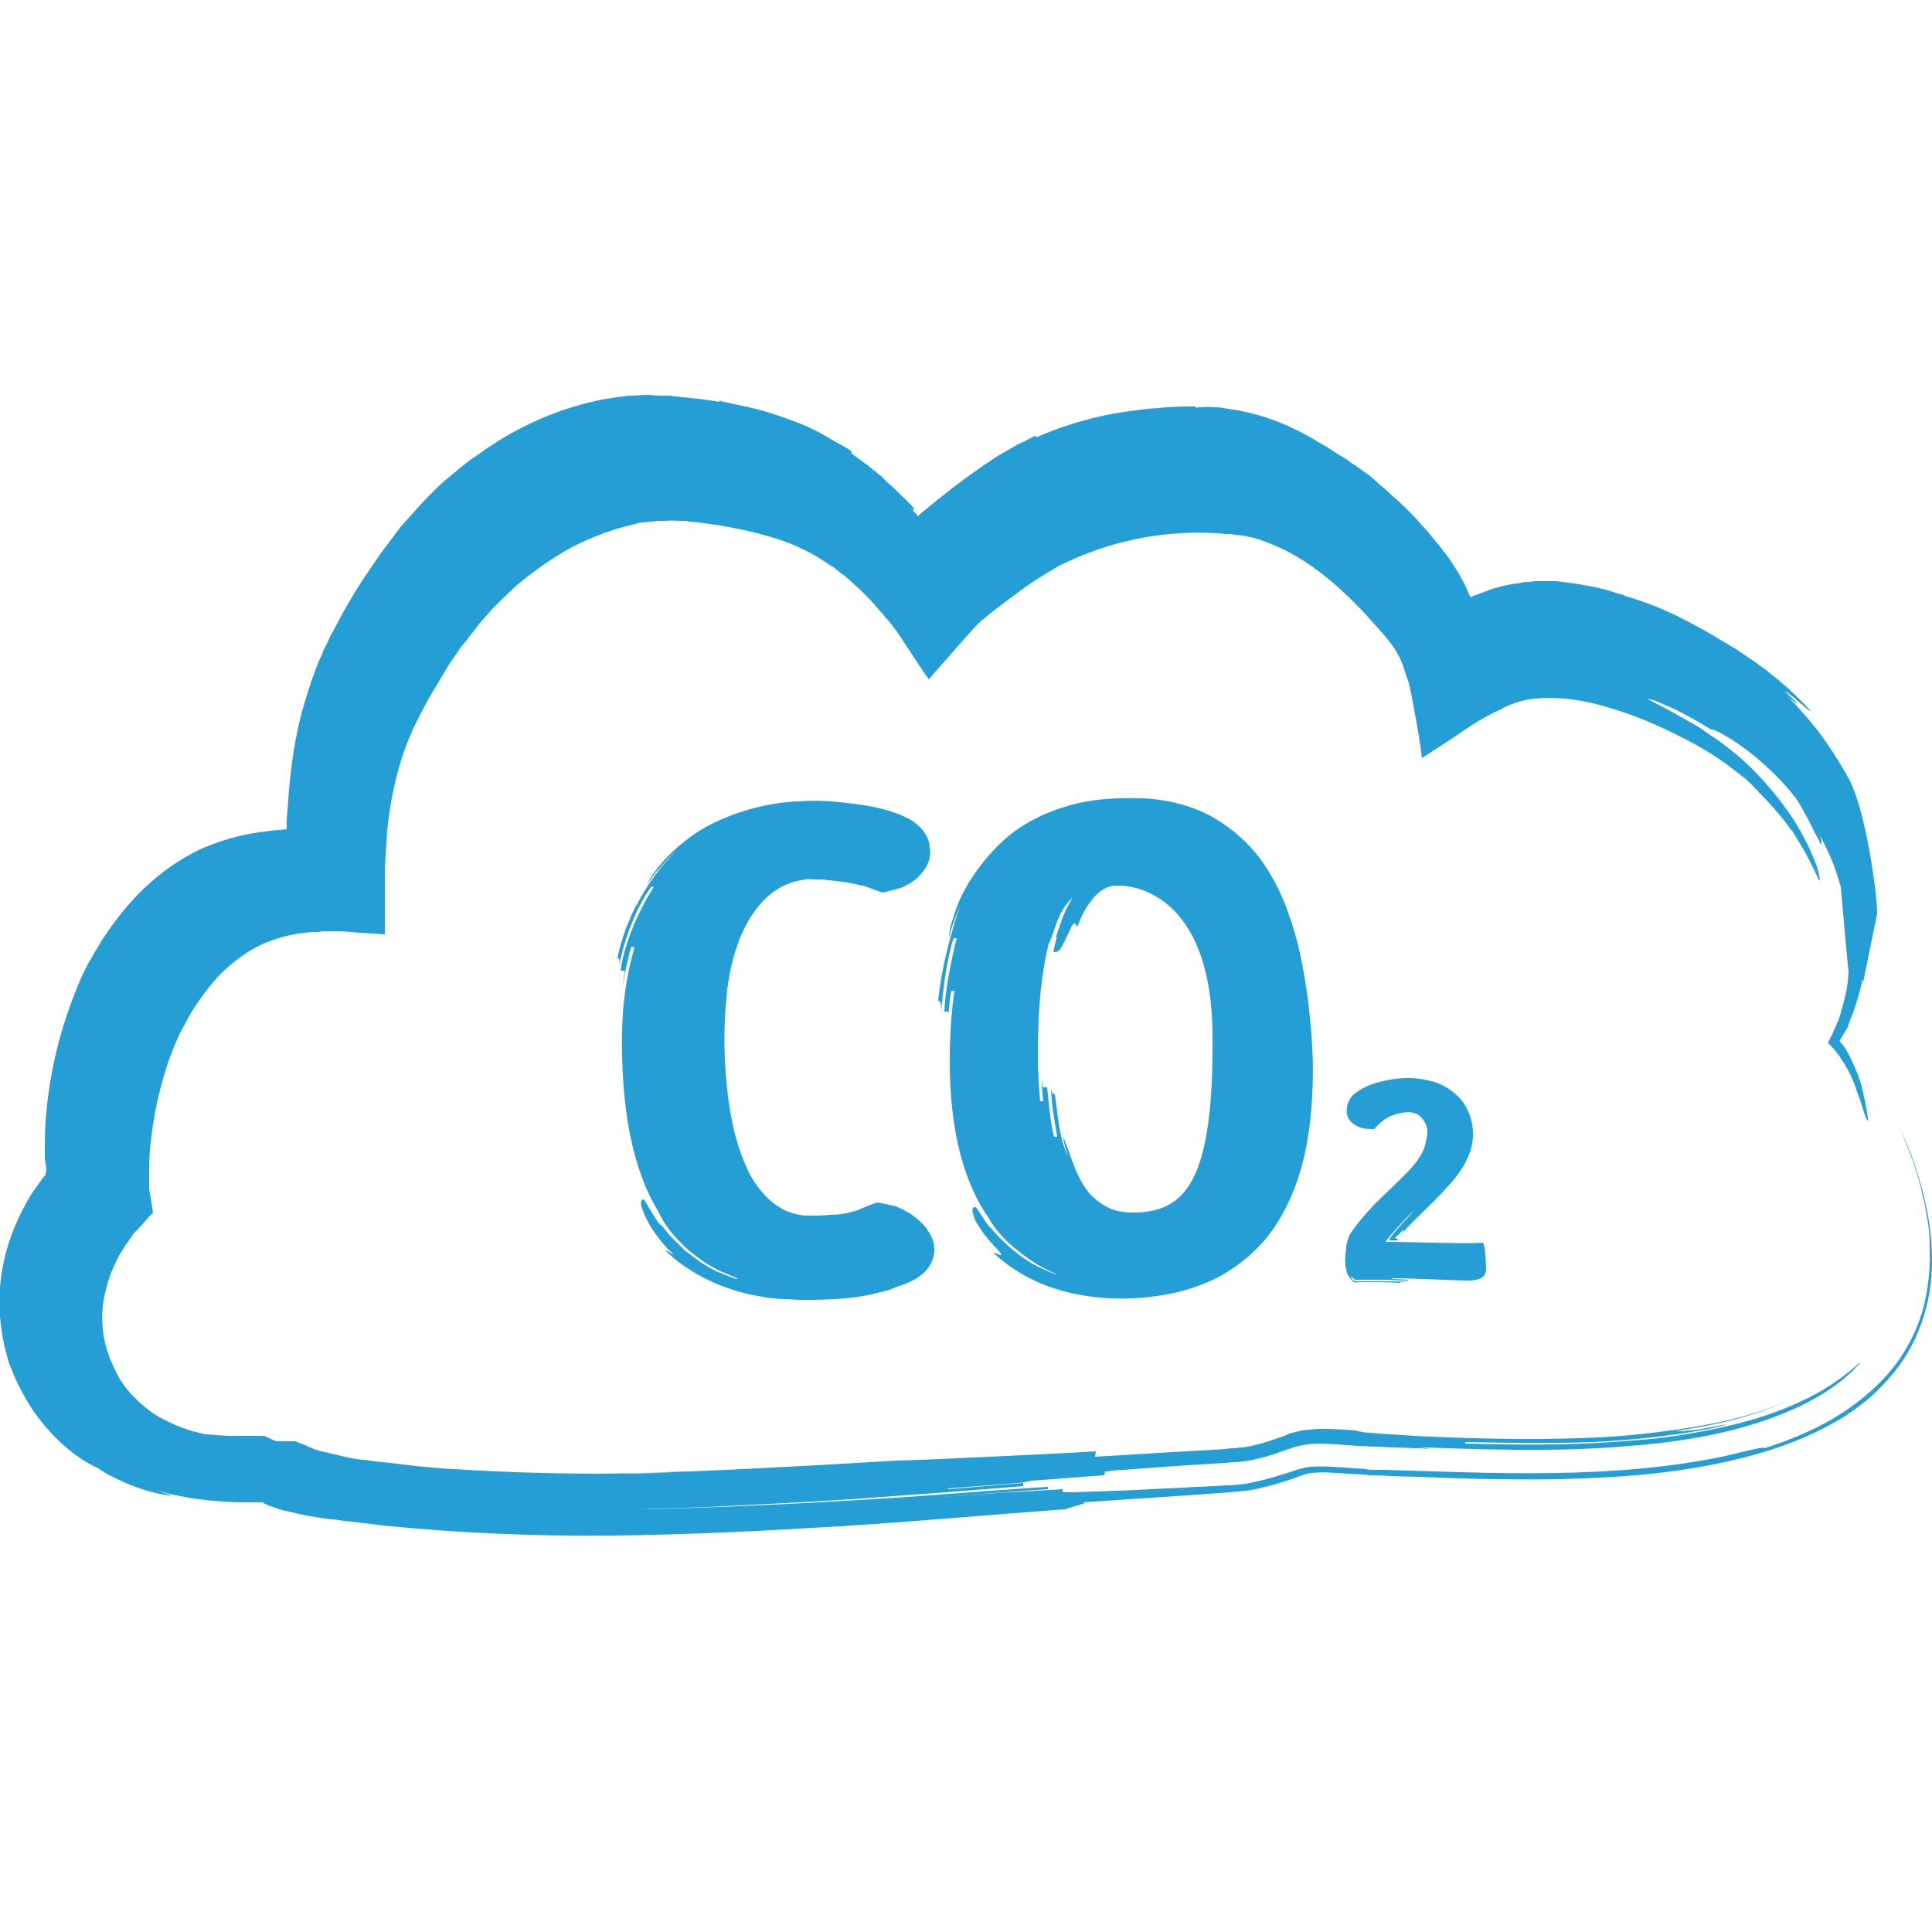 <svg xml:space="preserve" style="enable-background:new 0 0 250 250;" viewBox="0 0 250 250" y="0px" x="0px" xmlns:xlink="http://www.w3.org/1999/xlink" xmlns="http://www.w3.org/2000/svg" version="1.1">
<style type="text/css">
	.st0{fill:#B0CA44;}
	.st1{fill:#209CD3;}
	.st2{fill:#72706E;}
	.st3{fill:#8DB423;}
	.st4{fill:#687B27;}
	.st5{fill:none;}
	.st6{fill:#706F6E;}
	.st7{fill:#219DD4;}
	.st8{fill:#B0CA44;stroke:#B0CA44;stroke-width:0.405;stroke-miterlimit:10;}
	.st9{fill:#687A27;}
	.st10{fill:#FFD60C;}
	.st11{fill:#259ED5;}
	.st12{fill:#259CD3;}
	.st13{fill:#FFFFFF;}
	.st14{fill:#229DD4;}
	.st15{fill:#6F6F6E;}
	.st16{fill:#1D9DD4;}
	.st17{fill:#677921;}
	.st18{fill:#189FD6;}
	.st19{fill:#C6D879;}
	.st20{fill:#FFFFFF;stroke:#B0CA44;stroke-width:0.126;stroke-miterlimit:10;}
	.st21{fill:#B0CA44;stroke:#B0CA44;stroke-width:0.126;stroke-miterlimit:10;}
	.st22{fill-rule:evenodd;clip-rule:evenodd;fill:#FFFFFF;}
	.st23{fill-rule:evenodd;clip-rule:evenodd;fill:#706F6E;}
	.st24{fill:#FFD610;}
	.st25{fill:#8EB61D;}
</style>
<g id="_x5F_Bearbeitungsebene">
</g>
<g id="Petrochemie-Schaugrafik">
</g>
<g id="CO2-Schaugrafik">
</g>
<g id="Kreislaufwirtschaft_1_">
</g>
<g id="SaubereProduktion_x5F_Grau">
</g>
<g id="SaubereProduktion_x5F_Weiss">
</g>
<g id="SaubereProduktion">
</g>
<g id="SaubereVerpackung_x5F_Grau">
</g>
<g id="SaubereVerpackung_x5F_Weiss">
</g>
<g id="SaubereVerpackung">
</g>
<g id="SaubererInhalt_x5F_Grau">
</g>
<g id="SaubererInhalt_x5F_Weiss">
</g>
<g id="SaubererInhalt">
</g>
<g id="WenigerAbfall_x5F_Weiss">
</g>
<g id="WenigerAbfall">
</g>
<g id="Recycling_x5F_Weiss">
</g>
<g id="Recycling">
</g>
<g id="CO2-Neutral_x5F_Weiss">
</g>
<g id="CO2-Neutral">
	<g>
		<path d="M198.6,187.5c2,0,3.9,0,5.3-0.1C202.1,187.4,200.3,187.5,198.6,187.5z" class="st11"></path>
		<path d="M198.6,187.5c-1.7,0-3.4,0-5.1,0c0.3,0,0.6,0,0.9,0C195.8,187.5,197.2,187.5,198.6,187.5z" class="st11"></path>
		<path d="M188.2,187.3c-1.1,0-2.3-0.1-3.4-0.1c0,0,0,0,0,0C185.8,187.2,187,187.3,188.2,187.3z" class="st11"></path>
		<path d="M198.6,187.5C198.6,187.5,198.6,187.5,198.6,187.5C198.6,187.5,198.6,187.5,198.6,187.5z" class="st11"></path>
		<path d="M188.3,187.3c1.6,0,3.3,0.1,5,0.1C191.6,187.4,189.9,187.4,188.3,187.3z" class="st11"></path>
		<path d="M188.2,187.3C188.2,187.3,188.2,187.3,188.2,187.3C188.2,187.3,188.2,187.3,188.2,187.3z" class="st11"></path>
		<path d="M193.3,187.4c0,0,0.1,0,0.1,0C193.4,187.4,193.3,187.4,193.3,187.4z" class="st11"></path>
		<path d="M249,155c-0.6-2.5-1.4-5-2.4-7.3c-0.5-1.2-1-2.3-1.5-3.4c-0.6-1.1-1.1-2.2-1.7-3.3c0.6,1.1,1.1,2.2,1.7,3.3
			c0.5,1.1,1,2.2,1.4,3.3c0.9,2.2,1.7,4.4,2.2,6.7c0.1,0.6,0.3,1.1,0.4,1.7c0.1,0.6,0.2,1.2,0.3,1.7c0.2,1.2,0.3,2.3,0.3,3.5
			c0.1,2.4-0.1,4.8-0.6,7.1c-0.5,2.4-1.5,4.7-2.8,6.8c-1.3,2.1-3,3.9-4.9,5.5c-3.8,3.2-8.3,5.3-13.1,6.8c0-0.1,0-0.1-0.7,0
			c-0.6,0.1-1.8,0.4-4.3,1c-14.6,3.1-30.5,2.2-44,1.8c-0.4,0-0.8,0-1.3,0c-0.4,0-0.8,0-1.3-0.1c-0.9-0.1-1.8-0.1-2.6-0.2
			c-1.6-0.1-3.1-0.2-4.4-0.1c-0.3,0-0.6,0.1-0.8,0.1c-0.3,0.1-0.4,0.1-0.8,0.2c-0.7,0.2-1.4,0.5-2.2,0.7c-1.5,0.5-3.1,0.9-4.7,1.2
			c-0.8,0.1-1.7,0.2-2.3,0.2c-0.7,0-1.3,0.1-2,0.1c-1.3,0.1-2.5,0.1-3.7,0.2c-2.3,0.1-4.4,0.2-6.2,0.3c-2.4,0.1-4.8,0.2-8.3,0.3
			c-0.3,0-0.6,0-0.9,0l-0.4-0.1c0,0,0,0,0.1,0c0-0.1,0-0.3,0-0.3c-1.6,0.1-3.3,0.2-5,0.3c-0.7,0-1.4,0.1-2.2,0.1
			c-2.6,0.2-5.6,0.4-9.3,0.7c4.9-0.4,9.7-0.8,14.6-1.1c0-0.1,0-0.3,0-0.3c-4.9,0.3-10,0.7-15.3,1.1c-5.3,0.4-10.8,0.7-16.3,1
			c-7.5,0.4-15,0.7-22.1,0.8c1.2,0,2.4-0.1,3.7-0.1c7.6-0.2,16.3-0.7,24.6-1.2c8.3-0.6,16.2-1.2,22.2-1.7c0-0.1,0-0.3,0-0.4
			l-9.7,0.8l0-0.1c3.7-0.3,7-0.5,10-0.8c0,0,0-0.1,0-0.1c0.2,0,0.5,0,0.7-0.1c3.2-0.2,6.4-0.5,9.5-0.7l0.1-0.5c0.3,0,0.5,0,0.8-0.1
			c3.3-0.2,6.6-0.5,9.9-0.7c1.6-0.1,3.3-0.2,4.9-0.3c0.8-0.1,1.6-0.1,2.4-0.2c0.8-0.1,1.6-0.3,2.4-0.5c1.6-0.4,3.1-1.1,4.7-1.5
			c1.6-0.4,3.3-0.3,5-0.2c0.8,0.1,1.6,0.1,2.5,0.2c0.8,0,1.6,0.1,2.5,0.1c1.7,0.1,3.3,0.1,5,0.2c0.5,0,1.1,0,1.6,0.1
			c0-0.1,0-0.2-3.2-0.3c9.1,0.3,19.3,0.8,29.4-0.1c5.3-0.4,10.6-1.2,15.6-2.7c4.9-1.5,9.6-3.6,13-6.8c0.4-0.4,0.7-0.7,0.9-0.9
			c0.2-0.2,0.3-0.3,0.3-0.4c0,0-0.5,0.4-1.3,1.1c-0.9,0.7-2.3,1.8-4.3,2.9c-2,1.1-4.7,2.3-8,3.3c-3.4,1-6.5,1.6-9.6,2.1
			c-3.1,0.5-6,0.7-8.9,0.9c-5.9,0.4-11.8,0.4-19,0.2l0-0.2c4.8,0.1,10.7,0.2,16.6,0c5.9-0.3,11.8-1,16.3-2c2.3-0.6,0-0.1-2.3,0.3
			c-0.6,0.1-1.2,0.2-1.7,0.2c-0.5,0.1-0.9,0.1-1.2,0.1c-0.6,0.1-0.6,0,0.6-0.2c4.6-0.7,9.2-1.8,13.3-3.7c-3.1,1.4-6.8,2.4-10.6,3.1
			c-3.9,0.7-7.9,1.2-12,1.5c-8.2,0.5-16.5,0.3-23.6,0c-2.4-0.1-4.8-0.3-6.6-0.4c-0.9-0.1-1.6-0.1-2.1-0.2c-0.5-0.1-0.8-0.1-0.8-0.2
			c-1.4-0.1-3-0.2-4.5-0.2c-0.8,0-1.6,0.1-2.5,0.2c-0.4,0.1-0.9,0.2-1.3,0.3c-0.3,0.1-0.7,0.2-1,0.4c-1.4,0.5-2.6,0.9-3.8,1.2
			c-0.6,0.1-1.2,0.3-1.8,0.3c-0.3,0-0.6,0.1-0.9,0.1c-0.3,0-0.7,0-1,0.1c-5.4,0.3-10.4,0.6-15.2,0.9c-0.6,0-1.2,0.1-1.8,0.1l0.1-0.7
			c-4.9,0.3-9.4,0.5-13.7,0.7c-4.3,0.2-8.2,0.4-11.9,0.5c-2.4,0.1-9.7,0.6-18.2,1c-3.9,0.2-8.1,0.4-12.2,0.5c0.4,0,0.9,0,1.3,0
			c-2.4,0.1-4.8,0.1-7.2,0.2c-1.4,0-2.7,0-4.1,0c-1.1,0-2.1,0-3.1,0c1,0,2.1,0,3.1,0c3.1,0,6.6-0.1,10.1-0.1
			c-8.5,0.2-17,0.1-25.5-0.4c-1.1-0.1-2.2-0.1-3.3-0.2l-3.3-0.3l-3.3-0.4c-1.1-0.1-2.2-0.2-3.3-0.4l-0.3,0c-0.8-0.1-1.5-0.2-2.3-0.4
			c-1-0.2-2-0.5-3-0.7c-0.5-0.1-1-0.3-1.4-0.5l-0.3-0.1l-0.4-0.2l-1.3-0.5l-1.4,0l-0.9,0c0,0,0,0-0.1,0l-0.3-0.1l-1.3-0.6l-1.5,0
			l-0.9,0c-0.6,0-1.1,0-1.7,0c-1.1,0-2.2-0.1-3.3-0.2c-0.1,0-0.1,0-0.2,0c-0.6-0.1-1.1-0.3-1.7-0.4c-1.9-0.6-3.7-1.4-5.2-2.4
			c-1.5-1.1-2.9-2.4-3.9-3.9c-0.3-0.4-0.5-0.8-0.7-1.2c-0.2-0.4-0.4-0.8-0.6-1.3c-0.2-0.4-0.4-0.9-0.5-1.3c-0.2-0.4-0.3-0.9-0.4-1.3
			c-0.4-1.8-0.5-3.6-0.2-5.5c0.3-1.8,0.9-3.7,1.8-5.4l0.3-0.6c0.1-0.2,0.3-0.4,0.4-0.6c0.2-0.4,0.5-0.8,0.8-1.2
			c0.1-0.2,0.3-0.4,0.4-0.6l0.2-0.3l0.2-0.2c0.1-0.1,0.2-0.2,0.3-0.3c0.7-0.7,1.3-1.5,2-2.2l-0.5-3.1l0-0.1l0-0.2l0-0.1l0-0.2l0-0.4
			c0-0.3,0-0.5,0-0.8c0-1,0-2.1,0.1-3.2c0.2-2.1,0.5-4.3,1-6.5c0.5-2.1,1.1-4.3,1.9-6.3c0.4-1,0.8-2,1.3-2.9c0.5-0.9,1-1.9,1.6-2.8
			c1.2-1.8,2.4-3.4,3.9-4.8c1.5-1.4,3.1-2.5,4.8-3.3c1.8-0.8,3.6-1.3,5.6-1.5c0.5-0.1,1.1-0.1,1.6-0.1l0.8-0.1l0.7,0
			c0.3,0,0.5,0,0.8,0c1,0,2.1,0.1,3.2,0.2l3.2,0.2c0-0.1,0-0.2,0-0.2l0-0.3l0-0.6l0-1.1l0-2.2l0-2.2l0-1.1l0-0.9
			c0.1-1.6,0.2-3.2,0.3-4.8c0.3-3.1,0.9-6.2,1.8-9.1c0.4-1.4,1-2.8,1.6-4.2c0.7-1.4,1.4-2.8,2.2-4.2l1.2-2l0.6-1l0.3-0.5l0.3-0.5
			l1.3-1.9c0.2-0.3,0.4-0.6,0.7-0.9l0.7-0.9l1.4-1.8l1.5-1.7l0.8-0.8l0.8-0.8l1.6-1.5c2.3-1.9,4.7-3.6,7.3-5c2.6-1.3,5.3-2.3,8-2.9
			c0.3-0.1,0.7-0.2,1-0.2l1-0.1c0.3,0,0.7-0.1,1-0.1l1,0c0.7-0.1,1.3,0,2,0l0.5,0l0.6,0.1l1.1,0.1c2.3,0.3,5.6,0.8,8.7,1.7
			c3.1,0.8,5.9,2.2,7.5,3.3c0.5,0.3,0.9,0.6,1.4,0.9c0.2,0.2,0.4,0.3,0.6,0.5c0.2,0.2,0.4,0.3,0.7,0.5c0.9,0.8,1.9,1.7,2.7,2.5
			c0.4,0.4,0.9,0.9,1.3,1.4l0.6,0.7l0.3,0.3l0.3,0.4l0.7,0.8c0.9,1.1,1.7,2.4,2.5,3.6c0.8,1.2,1.6,2.5,2.5,3.7
			c1.1-1.3,2.3-2.6,3.4-3.9c1.2-1.3,2.3-2.7,3.5-3.8l0.2-0.1l0.2-0.2l0.5-0.4l1-0.8c0.7-0.5,1.3-1,2-1.5c1.3-1,2.6-1.9,3.9-2.7
			c0.7-0.4,1.3-0.8,2-1.2c0.3-0.2,0.7-0.3,1-0.5l1.1-0.5c5.7-2.5,12.1-3.7,18.5-3.3c0.4,0,0.8,0.1,1.2,0.1l0.6,0l0.5,0.1l1,0.1
			c0.3,0,0.7,0.2,1,0.2c1.4,0.3,2.7,0.9,4.1,1.5c2.7,1.3,5.3,3.2,7.6,5.3c1.2,1.1,2.3,2.2,3.4,3.4c0.5,0.6,1.1,1.2,1.6,1.8
			c0.3,0.3,0.5,0.6,0.8,0.9l0.4,0.5c0.1,0.2,0.3,0.3,0.3,0.4c0.4,0.5,0.7,1,1,1.6c0.2,0.3,0.3,0.6,0.4,0.9c0.1,0.1,0.1,0.3,0.2,0.5
			l0.1,0.3l0.2,0.6c0.1,0.4,0.3,0.8,0.4,1.2c0.1,0.4,0.2,0.8,0.3,1.3c0.1,0.7,0.3,1.4,0.4,2.2c0.1,0.3,0.1,0.7,0.2,1c0,0,0,0,0,0
			c0.3,1.7,0.6,3.5,0.8,5.2c1.8-1.2,3.6-2.3,5.3-3.5c0.9-0.6,1.8-1.2,2.7-1.7c0.4-0.2,0.9-0.5,1.3-0.7l0.7-0.3l0.2-0.1l0.2-0.1
			l0.1-0.1c1.5-0.7,2.8-1.1,4.2-1.2c3.1-0.3,6.4,0.2,9.6,1.2c4.1,1.2,7.9,3,11.2,4.8c1.6,0.9,3,1.8,4.2,2.7c0.6,0.5,1.2,0.9,1.8,1.4
			c0.3,0.2,0.6,0.5,0.8,0.7c0.3,0.2,0.5,0.5,0.7,0.7c1.9,1.9,3.3,3.5,4.2,4.7c0.2,0.3,0.4,0.6,0.6,0.8c0.2,0.2,0.3,0.4,0.4,0.6
			c0.2,0.3,0.3,0.5,0.3,0.5c1.2,1.8,2.1,3.8,2.6,4.8c0.2,0.5,0.4,0.7,0.4,0.6c0-0.2-0.1-0.7-0.4-1.8c-0.4-1-0.9-2.3-1.6-3.6
			c-0.7-1.3-1.5-2.7-2.5-4c-1-1.4-2.1-2.7-3.3-4c-1.2-1.3-2.5-2.5-3.8-3.5c-0.6-0.5-1.3-1-2-1.5c-0.7-0.4-1.3-0.9-1.9-1.3
			c-1.3-0.8-2.5-1.4-3.5-2c-2-1.1-3.3-1.7-3.3-1.8c0,0,0.3,0.1,0.8,0.2c0.5,0.2,1.1,0.5,1.9,0.8c1.6,0.7,3.6,1.8,5.5,3
			c0.1-0.1,0.9,0.2,2,0.9c0.6,0.3,1.3,0.8,2,1.3c0.7,0.5,1.5,1.1,2.3,1.8c1.5,1.3,3.1,2.9,4.3,4.4c0.1,0.2,0.2,0.3,0.4,0.5
			c0.1,0.2,0.2,0.3,0.2,0.3c1.2,1.9,2.1,4,2.7,5c0.2,0.5,0.4,0.8,0.4,0.6c0-0.1,0-0.5-0.2-1.1c0.4,0.8,0.9,1.7,1.4,2.9
			c0.5,1.1,0.9,2.4,1.3,3.8c0.4,4.4,0.8,9.1,1,11c0,0.4-0.1,0.9-0.1,1.3c-0.2,1.5-0.6,2.9-1,4.3c-0.1,0.3-0.2,0.7-0.4,1
			c-0.1,0.3-0.2,0.6-0.4,0.9c-0.1,0.3-0.2,0.6-0.4,0.9c-0.1,0.1-0.1,0.3-0.2,0.4l-0.1,0.2c0,0.1-0.1,0.1,0,0.2
			c0.3,0.3,0.7,0.7,0.9,1c0.1,0.2,0.3,0.3,0.4,0.5l0.2,0.3c0.1,0.1,0.1,0.2,0.2,0.3c0.5,0.7,0.9,1.5,1.2,2.1
			c0.3,0.7,0.6,1.3,0.7,1.8c0.2,0.5,0.3,0.9,0.5,1.3c0.9,3.1,1.2,3.4,0.9,1.6c-0.1-0.4-0.2-1-0.3-1.6c-0.2-0.7-0.3-1.5-0.6-2.4
			c-0.3-0.9-0.7-1.9-1.2-2.9c-0.1-0.3-0.3-0.5-0.4-0.8c-0.1-0.2-0.2-0.3-0.3-0.5c-0.2-0.3-0.4-0.6-0.7-0.9c-0.1,0,0-0.1,0-0.2
			l0.1-0.2l0.2-0.3c0.1-0.2,0.2-0.4,0.4-0.7l0.2-0.3c0.1-0.2,0.2-0.4,0.2-0.6c0.2-0.4,0.3-0.8,0.5-1.2c0.5-1.4,1-3,1.3-4.6
			c0,0.2,0.1,0.3,0.1,0.4l1.8-8.9c0-2.9-1.6-13.8-3.7-17.5c-1.8-3.2-3.7-6-5.6-8.1c-1.1-1.3-1.9-2.1-2.4-2.6c0,0,0.1,0.1,0.1,0.1
			c0.6,0.5,1.1,1,1.2,0.9c-0.5-0.6-1.1-1.1-1.6-1.6c0.1,0,0.1,0.1,0.2,0.1c0.6,0.4,1.3,1,2,1.6c0.6,0.5,1.1,1,1.2,0.9
			c-1.8-2-3.6-3.6-5.3-4.9c-0.4-0.4-0.9-0.7-1.3-1c-0.4-0.3-0.8-0.6-1.3-0.9c-0.4-0.3-0.9-0.6-1.3-0.9c-0.4-0.3-0.8-0.5-1.3-0.8
			c-0.8-0.5-1.7-1-2.5-1.5c-1.4-0.8-2.9-1.6-4.5-2.4c-1.9-0.9-4.1-1.8-6.6-2.5c0,0,0,0-0.1-0.1c-0.1,0-0.2-0.1-0.4-0.1
			c-0.4-0.1-0.9-0.3-1.6-0.5c-1.4-0.4-3.4-0.8-5.9-1.1c-0.3,0-0.6-0.1-1-0.1c-0.3,0-0.7,0-1,0c-0.3,0-0.7,0-1.1,0
			c-0.4,0-0.7,0-1.1,0.1c-0.4,0-0.8,0-1.1,0.1c-0.4,0.1-0.8,0.1-1.3,0.2c-0.8,0.1-1.7,0.4-2.5,0.6c-0.8,0.3-1.6,0.6-2.4,0.9
			c-0.2,0.1-0.3,0.1-0.4,0.2c-0.1-0.2-0.2-0.4-0.3-0.6c-0.2-0.5-0.4-1-0.7-1.5c-0.5-1-1.1-1.9-1.7-2.8c-0.6-0.8-1.1-1.5-1.7-2.2
			c-0.6-0.7-1.1-1.4-1.7-2c-1.1-1.3-2.2-2.4-3.3-3.4c0,0-0.2-0.2-0.8-0.7c-0.3-0.3-0.6-0.6-1.1-1c-0.5-0.4-1-0.9-1.6-1.4
			c-0.3-0.3-0.7-0.5-1.1-0.8c-0.4-0.3-0.8-0.6-1.3-0.9c-0.4-0.3-0.9-0.7-1.5-1c-0.5-0.3-1.1-0.7-1.7-1.1c-0.5-0.3-0.9-0.5-1.4-0.8
			c-0.1-0.1-0.2-0.1-0.3-0.2c-2.4-1.4-5.6-3-9.9-3.8c-0.7-0.1-1.3-0.2-1.9-0.3c-0.5-0.1-0.9-0.1-1.3-0.1c-0.7-0.1-1.2,0-1.6,0
			c-0.7,0-0.7,0.1-0.7,0.1c0-0.1,0-0.1,0-0.2c-1.3,0-3,0-4.8,0.2c-1.8,0.1-3.8,0.4-5.7,0.7c-3.9,0.7-7.7,2-10.1,3.1
			c0-0.1,0-0.1-0.1-0.2c-0.5,0.2-0.9,0.4-1.4,0.7c-0.5,0.2-0.9,0.4-1.4,0.7c-0.9,0.5-1.8,1-2.7,1.6c-1.7,1.1-3.3,2.3-4.8,3.4
			c-0.8,0.6-1.5,1.2-2.3,1.8l-2.2,1.8l-0.3,0.3l0,0l-0.1,0.1l0,0c-0.2-0.3-0.5-0.5-0.7-0.8c0.1-0.1,0.1-0.1,0.2-0.2
			c-0.9-1-1.9-1.9-2.8-2.8c-0.5-0.4-0.9-0.8-1.3-1.2c-0.2-0.2-0.4-0.4-0.6-0.5c-0.2-0.2-0.4-0.4-0.6-0.5c-0.8-0.7-1.6-1.2-2.1-1.6
			c-0.5-0.4-0.8-0.6-0.8-0.6c0.1-0.1,0.1-0.1,0.1-0.2c-0.7-0.5-1.5-0.9-2.4-1.4c-1.1-0.7-2.4-1.4-3.8-2c-1.7-0.7-3.5-1.3-5.1-1.8
			c-3.3-0.9-5.8-1.2-5.8-1.4c0,0.1,0,0.1,0,0.2c-1.3-0.2-2.5-0.4-3.8-0.5c-0.6-0.1-1.2-0.1-1.8-0.2c-0.3,0-0.6-0.1-0.9-0.1l-0.4,0
			l-0.5,0c-0.7,0-1.4-0.1-2-0.1c-0.7,0-1.3,0.1-2,0.1c-0.3,0-0.6,0-1,0.1c-0.3,0-0.6,0.1-0.9,0.1c-0.6,0.1-1.3,0.2-1.9,0.3
			c-4.9,1-9.2,2.8-13,5.1c-0.5,0.3-0.9,0.6-1.4,0.9c-0.5,0.3-0.9,0.6-1.3,0.9c-0.9,0.6-1.8,1.2-2.6,1.9c-0.8,0.7-1.6,1.3-2.4,2
			c-0.7,0.7-1.5,1.4-2.2,2.2c-0.7,0.7-1.4,1.5-2.1,2.3l-1,1.1l-0.9,1.2c-0.6,0.8-1.2,1.6-1.8,2.4l-1.7,2.5c-0.9,1.3-1.7,2.6-2.5,4
			c-0.8,1.3-1.5,2.8-2.3,4.2l-0.5,1.1c-0.2,0.4-0.4,0.7-0.5,1.1c-0.4,0.8-0.7,1.6-1,2.4c-0.6,1.6-1.1,3.3-1.6,5
			c-0.9,3.3-1.4,6.8-1.7,10.2c-0.1,0.9-0.1,1.7-0.2,2.6l-0.1,1.3l0,1.2c0,0,0,0,0,0c0,0,0,0,0,0l0,0l-0.9,0.1
			c-0.6,0-1.3,0.1-1.9,0.2c-2.8,0.3-5.7,1.1-8.4,2.3c-2.7,1.3-5.1,3-7.2,5c-2.1,2-3.9,4.3-5.4,6.6c-0.4,0.6-0.7,1.2-1.1,1.8
			c-0.3,0.6-0.7,1.2-1,1.8c-0.7,1.3-1.2,2.6-1.7,3.9c-1,2.6-1.8,5.2-2.4,7.9c-0.6,2.7-1,5.4-1.2,8.2c-0.1,1.4-0.1,2.8-0.1,4.3
			c0,0.4,0,0.7,0.1,1.1l0.1,0.9l0,0c0,0,0,0,0,0l0,0l0,0c0,0,0,0,0,0l0,0L5.9,152c-0.6,0.7-1.1,1.5-1.7,2.3c-1,1.6-1.9,3.4-2.6,5.2
			c-1.4,3.7-2,7.8-1.5,11.8c0.1,0.5,0.1,1,0.2,1.5l0.3,1.5l0.4,1.5c0.1,0.5,0.3,0.9,0.5,1.4c0.7,1.8,1.6,3.5,2.7,5.2
			c1.1,1.6,2.4,3.1,3.8,4.4c1.4,1.3,3,2.4,4.7,3.2c0.1,0.1,0.2,0.1,0.3,0.2c0.5,0.3,0.9,0.6,1.4,0.8c2.6,1.4,5.4,2.2,6.8,2.4
			c0.7,0.1,1,0.2,0.9,0.1c-0.2-0.1-0.8-0.3-2.1-0.7c2.5,0.7,5.1,1.2,7.6,1.4c1.2,0.1,2.5,0.2,3.7,0.2c0.6,0,1.2,0,1.8,0l0.9,0
			l0.1,0.1c0.1,0.1,0.3,0.1,0.4,0.2c0.2,0.1,0.3,0.1,0.5,0.2c0.3,0.1,0.6,0.2,0.9,0.3c0.5,0.2,1,0.3,1.5,0.4
			c0.9,0.2,1.6,0.4,2.2,0.5c1.1,0.2,1.8,0.3,2.5,0.4c0.6,0.1,1.3,0.1,2.4,0.3c1.1,0.1,2.6,0.3,5.1,0.6c9.9,1,19.8,1.4,29.6,1.3
			c9.8-0.1,19.6-0.6,29.4-1.2c9.8-0.6,19.5-1.5,29.2-2.2l2.6-0.8l-0.3-0.1l12-0.8l7.1-0.5l0.9-0.1c0.4,0,0.7-0.1,1.1-0.1
			c0.7-0.1,1.4-0.2,2.1-0.4c1.4-0.3,2.6-0.7,3.8-1.1l1.7-0.6c0.3-0.1,0.6-0.2,1-0.2c0.8-0.1,1.9-0.1,3,0l1.7,0.1l1.9,0.1l0.9,0.1
			l0.9,0l1.8,0.1c4.7,0.1,9.5,0.4,14.3,0.4c4.8,0.1,9.7,0,14.6-0.3c4.9-0.3,9.8-0.9,14.7-2c4.9-1.1,9.8-2.7,14.4-5.4
			c2.3-1.4,4.5-3.1,6.3-5.2c1.9-2.1,3.4-4.6,4.3-7.2c1-2.7,1.4-5.5,1.4-8.2C250,160.2,249.6,157.5,249,155z" class="st11"></path>
		<path d="M86.1,161.8c2.1,2.1,5.3,4.1,9.4,5.3l1.5,0.4l1.6,0.3c1.1,0.2,2.1,0.3,3.2,0.3c2.2,0.2,4.1,0.1,6.2,0
			c2.1-0.1,4.2-0.4,6.3-1c0.6-0.1,1.1-0.3,1.5-0.5c0.3-0.1,0.9-0.3,1.4-0.5c1-0.4,2.1-1,2.8-1.9c0.7-0.9,0.9-1.7,0.9-2.5
			c0-0.9-0.3-1.7-0.8-2.4c-0.2-0.4-0.5-0.7-0.8-1c-0.3-0.3-0.6-0.6-1.3-1.1c-0.6-0.4-1.3-0.8-2.1-1.1c-0.8-0.2-1.7-0.4-2.4-0.5
			c-0.9,0.3-1.9,0.7-2.5,1c-0.4,0.1-0.7,0.2-1.1,0.3c-0.8,0.2-1.6,0.3-2.5,0.3c-0.9,0.1-1.8,0.1-2.8,0.1c-0.8,0-1.3-0.1-2-0.3
			c-2.5-0.7-4.4-2.9-5.6-5.1c-2.3-4.6-2.9-9.7-3.2-14.6c-0.1-2.6-0.1-5.3,0.2-8.1c0.2-2.7,0.8-5.5,1.9-8.2c0.6-1.3,1.3-2.6,2.3-3.8
			c1-1.2,2.2-2.2,3.7-2.8c0.7-0.3,1.5-0.5,2.4-0.6c0.4-0.1,0.8,0,1.3,0c0.5,0,1.1,0,1.6,0.1c1,0.1,2.1,0.2,3,0.4
			c0.5,0.1,0.9,0.2,1.4,0.3c0.1,0,0.7,0.2,1.2,0.4l1.4,0.5c0.8-0.2,1.8-0.4,2.6-0.7c0.4-0.2,0.8-0.4,1.1-0.6
			c0.3-0.2,0.7-0.5,0.9-0.7c0.8-0.8,1.3-1.6,1.5-2.5c0.1-0.5,0.1-0.9,0-1.3c0-0.4-0.1-0.9-0.3-1.3c-0.4-0.9-1.3-1.9-2.5-2.5
			c-2.4-1.2-4.8-1.6-7.1-1.9c-2.3-0.3-4.6-0.5-7-0.3c-4.5,0.1-10,1.8-13.5,4.2c-3.5,2.4-5.5,5.1-6.2,6.6c0.5-0.7,1-1.5,1.7-2.2
			c0.6-0.7,1.3-1.5,2-2.1c-2.1,2.1-3.7,4.4-4.9,6.7c-0.7,1.1-1.1,2.3-1.6,3.5c-0.4,1.2-0.8,2.4-1,3.6c0.2,0,0.4,0,0.1,1.6
			c0.5-3.2,2.1-7.9,4.3-10.9l0.3,0.1c-2,3-3.9,7.6-4.3,10.8c0.1,0,0.4,0,0.5,0c0.1,0,0,0.4-0.1,1c0,0.3-0.1,0.7-0.1,1.1
			c0.2-1.7,0.7-4,1.1-5.2c0.1,0,0.3,0,0.4,0.1c-0.9,3.1-1.5,6.6-1.6,10.6c-0.2,10.4,1.4,18.2,4.7,23.6c0.4,0.9,1.4,2.6,3.1,4.2
			c0.8,0.9,1.9,1.6,2.8,2.3c1,0.6,1.8,1.1,2.4,1.3c1.6,0.7,2.2,0.9,1.9,0.9c-0.3,0-1.2-0.4-2.7-1c-0.6-0.3-1.3-0.7-2.1-1.2
			c-0.6-0.5-1.4-1-2.1-1.6c-0.6-0.6-1.2-1.2-1.8-1.8c-0.5-0.6-1-1.2-1.4-1.7c0.5,0.8-0.2,0-0.7-0.9c-0.6-0.9-1.2-2.1-1.3-2.1
			c-0.2,0-0.5,0.1-0.3,0.9c0.3,0.8,0.7,2.5,3.4,5.5C88.1,163.1,86.3,161.7,86.1,161.8z" class="st11"></path>
		<path d="M174.1,163.5c0,0.7,0.2,1.3,0.7,1.9c-0.5-0.6-0.5-1-0.6-1.5c0-0.4,0-1.7,0.1-2.5
			C174.1,162.3,174,163.1,174.1,163.5z" class="st11"></path>
		<path d="M190,165.7c1.4,0,2.3-0.4,2.3-1.5c0-0.6-0.1-2.9-0.4-3.4c-2.1,0.2-8.8-0.1-12.3-0.1c-0.1,0-0.2,0-0.3,0
			c0.6-0.9,2.5-3,3.1-3.5c1-0.9,0.7-0.6-0.1,0.2c-0.7,0.7-2,2.2-2.5,2.9c0.3-0.3,0.1,0-0.1,0.2c0.5,0,1.1,0,1.2,0
			c0.1-0.1-0.1-0.2-0.4-0.3c0.1-0.1,0.2-0.2,0.3-0.3c0.1-0.1,0.1,0,0.5-0.5c0.6-0.6,0.1,0.1,0.2,0.1c1.7-1.9,3.8-3.7,5.6-5.7
			c1.9-2,3.6-4.5,3.5-7.2c0-1.3-0.4-2.7-1.3-4c-0.9-1.2-2.4-2.3-4.1-2.7c-1.8-0.5-3.6-0.5-5.3-0.2c-1.7,0.3-3.3,0.8-4.6,1.8
			c-0.4,0.3-0.7,0.8-0.9,1.3c-0.1,0.5-0.2,0.9-0.1,1.4c0.1,0.5,0.5,1.1,1.1,1.4c0.3,0.2,0.6,0.3,1,0.4c0.4,0.1,0.9,0.1,1.4,0.1
			c0.7-0.7,0.9-0.9,1.3-1.2c0.4-0.3,0.8-0.5,1.2-0.6c0.8-0.3,1.9-0.5,2.6-0.3c0.8,0.2,1.3,0.8,1.6,1.5c0.3,0.7,0.2,1.5,0,2.3
			c-0.3,1.6-1.5,3-2.8,4.3c-1.3,1.3-2.7,2.6-4,3.9c-0.9,1-2.1,2.3-3,3.7c-0.2,0.3-0.4,1-0.5,1.7c-0.1,0.9-0.1,2.7,0.1,3.3
			c0.1,0.3,0.4,0.8,0.8,1.1c0.2,0.3,0.5,0.1,0.8,0.1l0.7,0c1.5,0,3,0,4.6,0.1c0-0.1,0-0.1,1-0.1c-1-0.1-2.3-0.1-3.6-0.1
			c-0.6,0-1.3,0-1.9,0c-0.4,0-0.7,0-1,0c-0.5,0.1-0.7-0.3-0.9-0.5l0.1-0.1c0.2,0.2,0.4,0.5,0.8,0.4c0.3,0,0.7,0,1,0
			c0.6,0,1.2,0,1.9,0c1.3,0,2.5,0.1,3.6,0.1c0,0,0-0.1,0-0.1c0,0,0.2,0,0.5,0c-0.9,0-1.9-0.1-2.6-0.1c0,0,0-0.1,0-0.1
			C182.9,165.4,188.2,165.7,190,165.7z" class="st11"></path>
		<path d="M174.2,161.4c0,0,0-0.1,0-0.1c0-0.1,0-0.2,0-0.3C174.3,161.1,174.3,161.3,174.2,161.4z" class="st11"></path>
		<path d="M128.5,162.1c2.1,1.9,4.8,3.7,8.5,4.8c3.7,1.1,8,1.4,11.9,0.9c4-0.4,7.9-1.8,10.5-3.6c2.7-1.8,4.6-3.9,5.9-6
			c2.6-4.2,3.7-8.6,4.2-12.9c0.5-4.3,0.5-8.5,0.1-12.6c-0.3-3.4-0.8-7-1.7-10.7c-1-3.7-2.3-7.5-5-11.1c-1.4-1.8-3.2-3.5-5.7-5
			c-2.5-1.5-6-2.5-9.5-2.6c-3.5-0.1-6.8,0.1-9.9,1.1c-3,0.9-5.5,2.3-7.2,3.7c-2.2,1.8-4.3,4.4-5.7,6.9c-0.7,1.3-1.2,2.5-1.5,3.6
			c-0.4,1.1-0.6,2-0.6,2.7c0.3-1.4,0.9-2.7,1.4-4.1c-1.3,4.1-2.4,8.2-2.8,12.3c0.2,0,0.4,0,0.4,1.4c0.2-2.7,0.7-6.8,1.6-9.5l0.4,0
			c-0.7,2.7-1.5,6.8-1.6,9.5c0.1,0,0.4,0,0.5,0c0.1,0,0,1.4-0.1,2.7c0.1-1.4,0.2-4.1,0.5-5.4c0.1,0,0.3,0,0.4,0
			c-0.4,2.8-0.6,5.9-0.6,9.2c0,9.1,1.9,15.8,5.1,20.3c0.4,0.8,1.4,2.1,2.7,3.3c1.6,1.4,3.5,2.7,4.4,3.1c1.3,0.7,1.8,0.8,1.6,0.8
			c-0.2,0-1.1-0.4-2.2-0.9c-2.3-1.1-5-3.4-6.4-5.3c0.4,0.7-0.1,0-0.7-0.8c-0.5-0.8-1.1-1.8-1.2-1.7c-0.2,0-0.5,0.1-0.3,0.8
			c0.1,0.3,0.2,0.9,0.7,1.6c0.3,0.4,0.5,0.8,0.9,1.3c0.4,0.5,0.9,1.1,1.5,1.7C130.4,163.1,128.7,162,128.5,162.1z M136.8,147.1
			l-0.4,0c-0.5-1.8-0.7-4.6-0.9-6.4c-0.1,0-0.4,0-0.5,0c-0.1,0-0.1-0.5-0.2-1.1c0,1,0.1,2.2,0.2,2.9c-0.1,0-0.3,0-0.4,0
			c-0.2-1.9-0.3-4-0.3-6.3c0-5.9,0.5-10.5,1.4-14.1c0.3-0.5,0.6-1.5,1-2.6c0.4-1.1,1-2.2,1.4-2.6c1-1.2,0.7-0.8,0.1,0.3
			c-0.6,1.1-1.2,2.9-1.6,4.2c0.5-0.9-0.5,1.8-0.2,1.8c0.2,0,0.5,0,0.8-0.4c0.3-0.4,0.7-1.3,1.5-3c0.5-0.8,0.5,0.1,0.7,0.1
			c0.5-1.3,1.1-2.5,2-3.6c0.9-1.1,2-1.7,2.9-1.7c0,0,0.2,0,0.6,0c0.1,0,0.2,0,0.3,0c2.8,0.2,11.5,2.3,11.7,19.1
			c0.2,18.9-3.4,22.9-9.7,23.2c-0.1,0-0.1,0-0.2,0c-0.2,0-0.5,0-0.9,0c-0.4,0-0.6-0.1-1-0.1c-1.2-0.2-2.4-0.8-3.3-1.6
			c-2.5-1.9-3.4-6.5-4.3-8.2c0.2,0.9,0.4,1.8,0.7,2.7c-1.2-2.6-1.3-5.4-1.7-8.1c-0.2,0-0.4,0-0.5-0.9
			C136,142.6,136.5,145.3,136.8,147.1z" class="st11"></path>
	</g>
</g>
<g id="Abbaubar_x5F_Weiss">
</g>
<g id="Abbaubar">
</g>
<g id="Enzyme_x5F_Weiss">
</g>
<g id="Enzyme">
</g>
<g id="Mikroplastik_x5F_Weiss">
</g>
<g id="Mikroplastik">
</g>
<g id="Petrochemie_x5F_Weiss">
</g>
<g id="Petrochemie">
</g>
<g id="Rohstoffe_x5F_Weiss">
</g>
<g id="Rohstoffe">
</g>
<g id="NatuerlicheInhaltsstoffe_x5F_Weiss">
</g>
<g id="NatuerlicheInhaltsstoffe">
</g>
<g id="Kreislaufwirtschaft_x5F_Weiss">
</g>
<g id="Kreislaufwirtschaft">
</g>
</svg>
